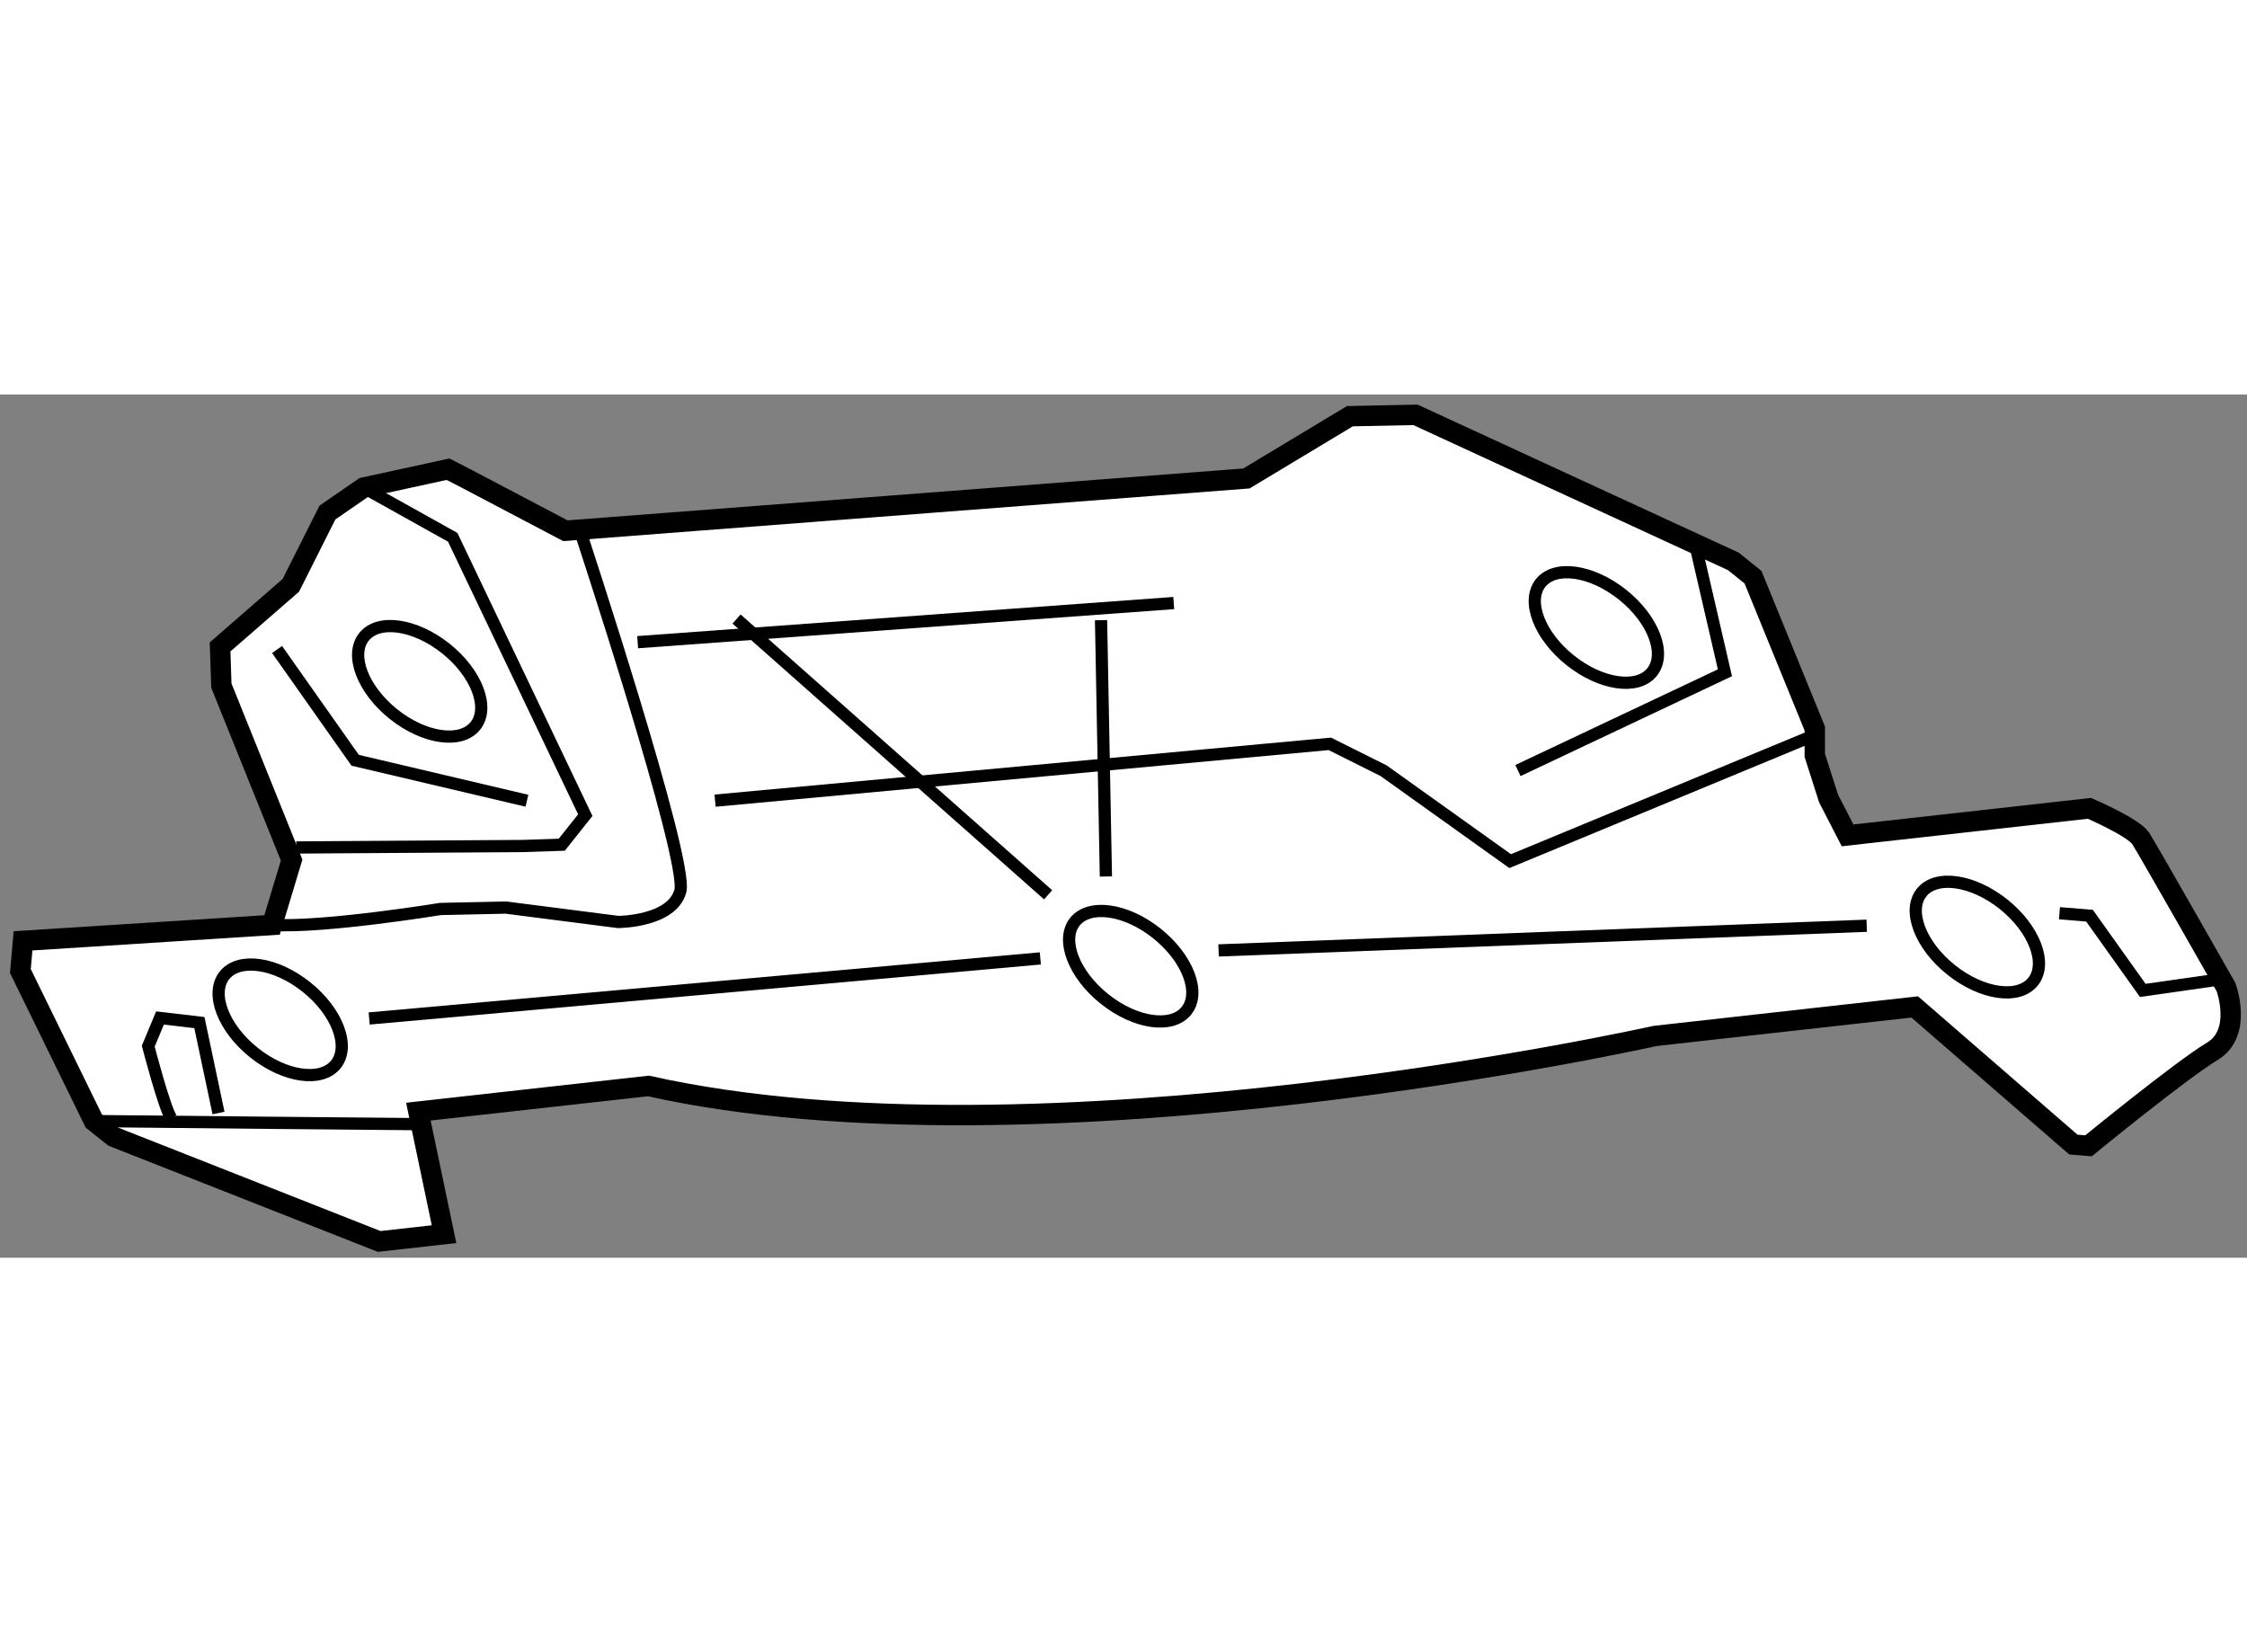 <?xml version="1.0" encoding="utf-8"?>
<!-- Generator: Adobe Illustrator 15.1.0, SVG Export Plug-In . SVG Version: 6.00 Build 0)  -->
<!DOCTYPE svg PUBLIC "-//W3C//DTD SVG 1.1//EN" "http://www.w3.org/Graphics/SVG/1.1/DTD/svg11.dtd">
<svg version="1.1" xmlns="http://www.w3.org/2000/svg" xmlns:xlink="http://www.w3.org/1999/xlink" x="0px" y="0px" width="244.8px"
	 height="180px" viewBox="91.995 157.773 55.138 21.183" enable-background="new 0 0 244.8 180" xml:space="preserve">
	
<rect x="91.995" y="157.773" width="55.138" height="21.183" fill="#808080" stroke="none"/>
	
<g><path fill="#FFFFFF" stroke="#000000" stroke-width="0.5" d="M97.427,164.917l-0.031-0.95l1.736-1.511l0.898-1.786l0.887-0.612
			l2.072-0.451l0.467,0.24l2.413,1.27l16.711-1.283l2.539-1.528l1.609-0.033l7.801,3.596l0.482,0.387l1.516,3.714v0.659l0.34,1.062
			l0.465,0.901l5.935-0.663c0,0,1.079,0.465,1.257,0.737c0.176,0.274,2.094,3.649,2.094,3.649s0.418,1.126-0.338,1.577
			c-0.756,0.452-3.037,2.318-3.037,2.318l-0.371-0.031l-3.893-3.377l-6.371,0.712c0,0-15.08,3.374-24.702,1.227l-5.645,0.63
			l0.63,3.007l-1.593,0.178l-6.516-2.568l-0.484-0.384l-1.803-3.684l0.065-0.74l6.111-0.39l0.48-1.592L97.427,164.917z"></path><path fill="none" stroke="#000000" stroke-width="0.3" d="M98.671,170.788c1.255,0.08,4.134-0.39,4.134-0.39l1.606-0.034
			l2.752,0.353c0,0,1.318-0.001,1.526-0.757c0.209-0.756-2.45-8.812-2.45-8.812"></path><line fill="none" stroke="#000000" stroke-width="0.3" x1="107.642" y1="163.851" x2="120.797" y2="162.891"></line><polyline fill="none" stroke="#000000" stroke-width="0.3" points="109.542,167.74 124.627,166.346 125.946,167.005 
			129.052,169.224 136.333,166.21 		"></polyline><line fill="none" stroke="#000000" stroke-width="0.3" x1="101.054" y1="173.085" x2="117.523" y2="171.611"></line><line fill="none" stroke="#000000" stroke-width="0.3" x1="121.897" y1="171.415" x2="137.801" y2="170.809"></line><line fill="none" stroke="#000000" stroke-width="0.3" x1="110.069" y1="163.283" x2="117.714" y2="170.05"></line><line fill="none" stroke="#000000" stroke-width="0.3" x1="119.013" y1="163.311" x2="119.132" y2="169.601"></line><polyline fill="none" stroke="#000000" stroke-width="0.3" points="100.917,160.058 103.104,161.278 106.357,168.096 
			105.78,168.821 104.829,168.853 99.265,168.889 		"></polyline><polyline fill="none" stroke="#000000" stroke-width="0.3" points="98.794,164.031 100.71,166.749 104.925,167.742 		"></polyline><path fill="none" stroke="#000000" stroke-width="0.3" d="M94.298,175.602c1.175,0.016,7.85,0.075,7.85,0.075"></path><path fill="none" stroke="#000000" stroke-width="0.3" d="M96.196,175.534c-0.176-0.275-0.563-1.769-0.563-1.769l0.288-0.692
			l0.967,0.113l0.469,2.219"></path><polyline fill="none" stroke="#000000" stroke-width="0.3" points="142.531,170.502 143.269,170.563 144.575,172.396 
			146.507,172.12 		"></polyline><polyline fill="none" stroke="#000000" stroke-width="0.3" points="129.243,167.001 134.322,164.602 133.612,161.532 		"></polyline><ellipse transform="matrix(0.781 0.624 -0.624 0.781 130.761 -46.119)" fill="none" stroke="#000000" stroke-width="0.3" cx="131.201" cy="163.56" rx="1.751" ry="1.03"></ellipse><path fill="none" stroke="#000000" stroke-width="0.3" d="M121.108,172.895c-0.354,0.443-1.252,0.316-2.009-0.288
			c-0.757-0.603-1.079-1.454-0.728-1.896c0.357-0.444,1.258-0.316,2.013,0.288S121.466,172.451,121.108,172.895z"></path><ellipse transform="matrix(0.781 0.624 -0.624 0.781 137.549 -50.293)" fill="none" stroke="#000000" stroke-width="0.3" cx="140.552" cy="171.16" rx="1.751" ry="1.031"></ellipse><ellipse transform="matrix(0.781 0.624 -0.624 0.781 129.723 -23.831)" fill="none" stroke="#000000" stroke-width="0.3" cx="98.866" cy="173.184" rx="1.75" ry="1.031"></ellipse><ellipse transform="matrix(0.781 0.624 -0.624 0.781 125.257 -27.817)" fill="none" stroke="#000000" stroke-width="0.3" cx="102.334" cy="164.882" rx="1.75" ry="1.03"></ellipse></g>


</svg>